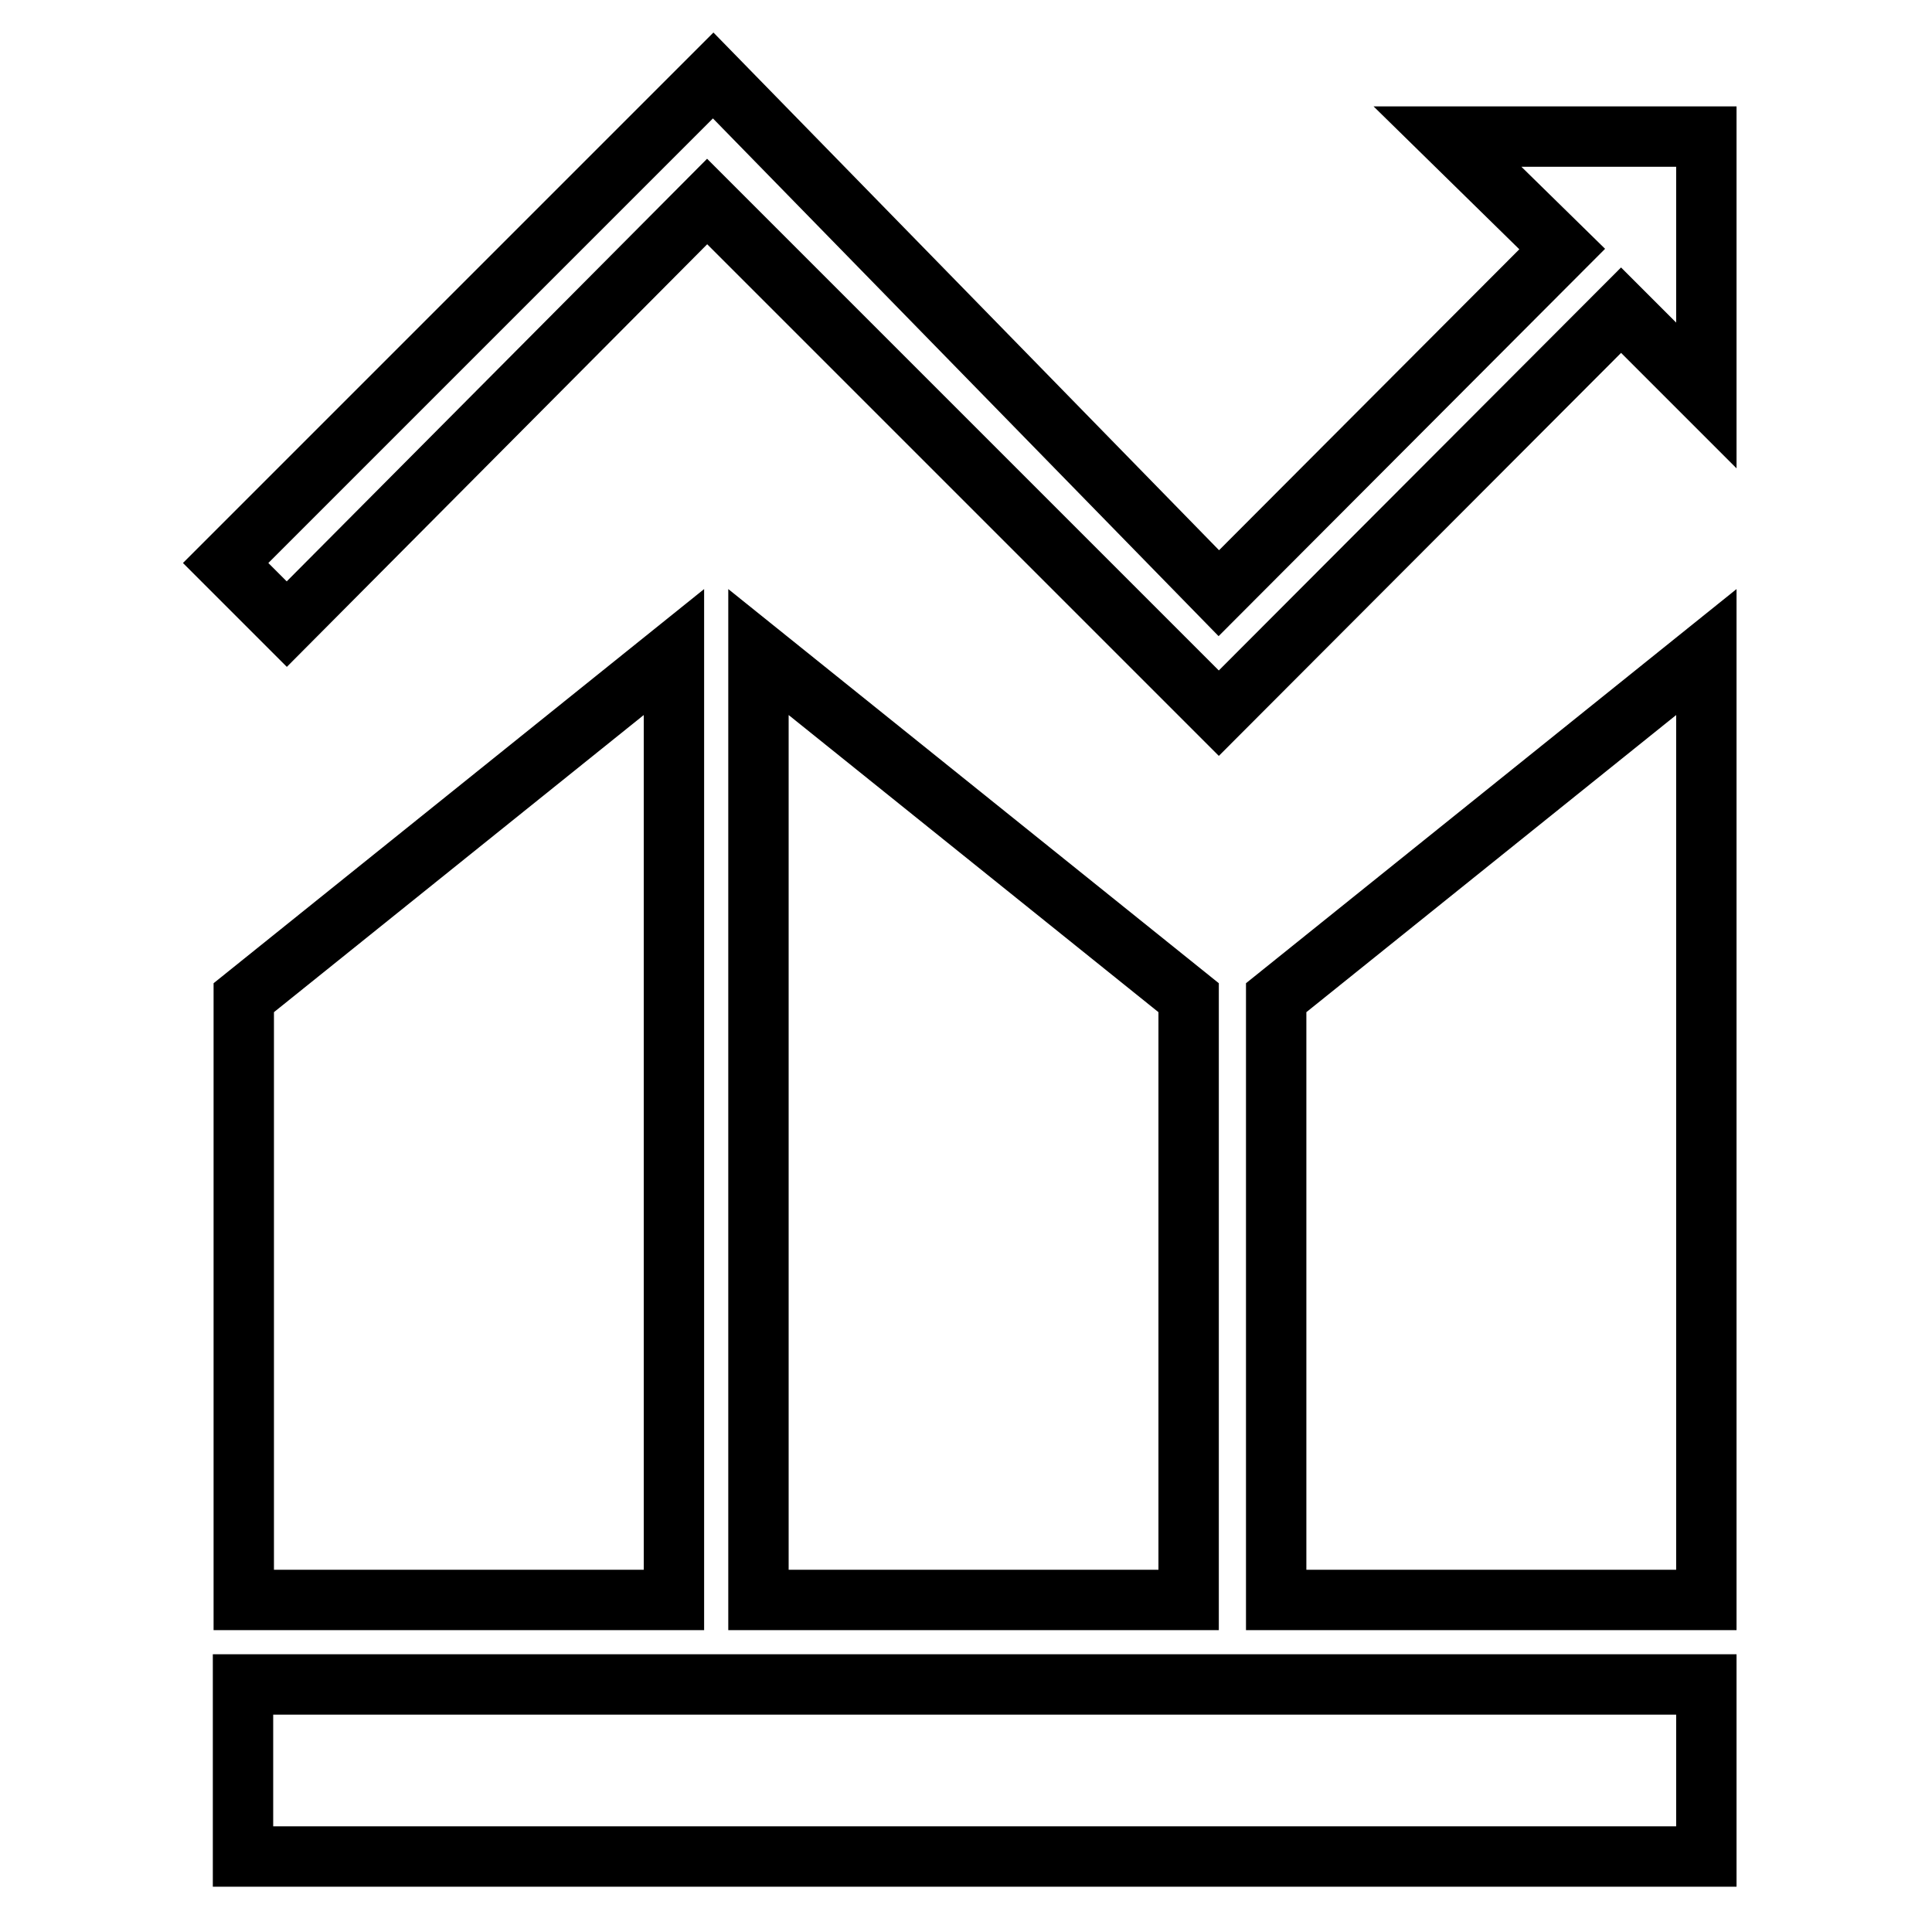 <?xml version="1.0" encoding="utf-8"?>
<!-- Svg Vector Icons : http://www.onlinewebfonts.com/icon -->
<!DOCTYPE svg PUBLIC "-//W3C//DTD SVG 1.1//EN" "http://www.w3.org/Graphics/SVG/1.1/DTD/svg11.dtd">
<svg version="1.1" xmlns="http://www.w3.org/2000/svg" xmlns:xlink="http://www.w3.org/1999/xlink" x="0px" y="0px" viewBox="0 0 256 256" enable-background="new 0 0 256 256" xml:space="preserve">
<g> <path stroke-width="8" fill-opacity="0" stroke="#000000"  d="M32.2,246v-22.8h193.9V246H32.2z M169.1,132.2l57-45.8V212h-57V132.2z M100.5,212V86.4l57,45.8V212H100.5z  M161.5,94.5L161.5,94.5L93.7,26.7L38,82.7l-8.1-8.1L94.5,10l67,68.6L207,33l-15.2-14.9h34.3v34.3l-11.3-11.3L161.5,94.5z  M89.3,212h-57v-79.8l57-45.8V212z"/></g>
</svg>